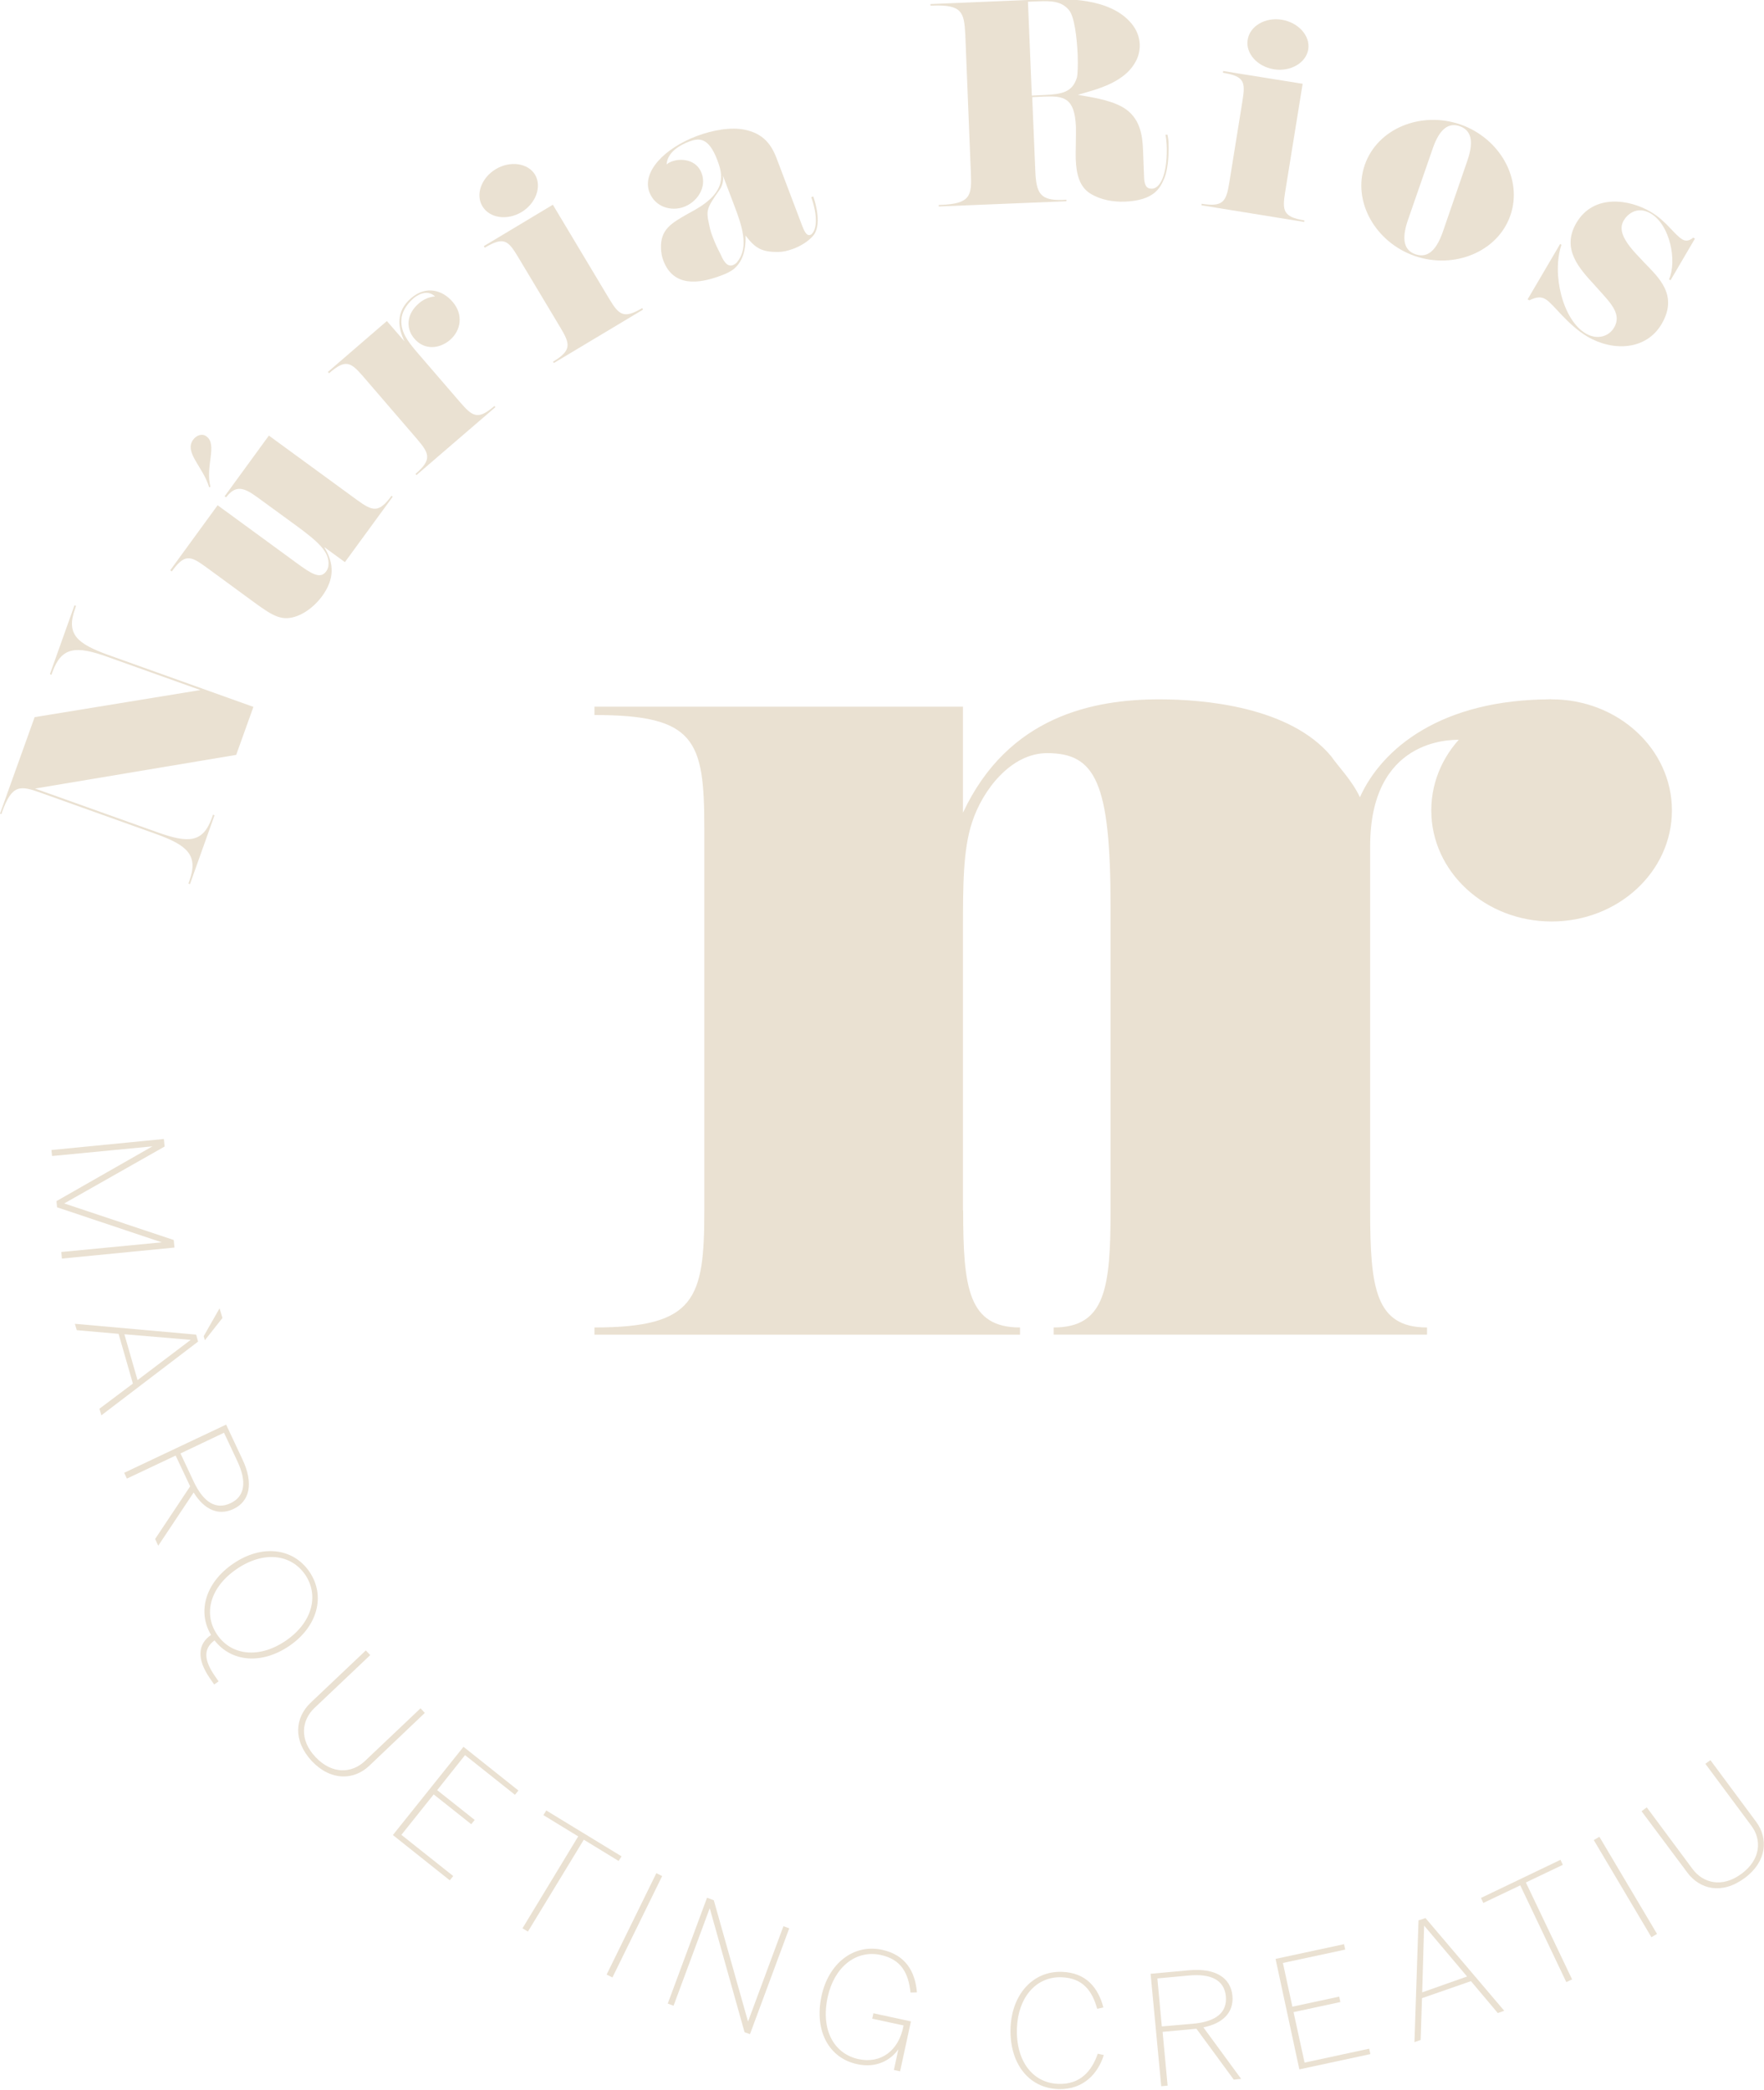 <?xml version="1.0" encoding="UTF-8"?> <svg xmlns="http://www.w3.org/2000/svg" xmlns:xlink="http://www.w3.org/1999/xlink" version="1.1" id="Capa_1" x="0px" y="0px" viewBox="0 0 911.9 1080" style="enable-background:new 0 0 911.9 1080;" xml:space="preserve"> <style type="text/css"> .st0{fill:#EAE1D2;} </style> <g> <g> <ellipse class="st0" cx="802.1" cy="418.8" rx="62.2" ry="57.4"></ellipse> <g> <path class="st0" d="M497.9,625.5c0,40.1,2.7,60.5,29.4,60.5v3.7h-220v-3.7c52.2,0,56.8-14.8,56.8-60.5V428.1 c0-45.7-4.7-58.6-56.8-58.6v-4.3h190.5V420c23.4-50,67.5-58.6,101.6-58.6c22.7,0,67.5,3.7,88.9,29.6c3.3,4.9,10.7,12.3,14.7,21 c11.4-25.3,42.1-50.6,98.9-50.6l-47.5,20.9c-4.7,0-46.1-0.5-46.1,55v188.2c0,40.1,2.7,60.5,29.4,60.5v3.7H544.7v-3.7 c26.7,0,29.4-20.4,29.4-60.5V468.2c0-64.2-8-79-32.8-79c-18.7,0-33.4,19.1-38.8,35.8c-4.7,14.2-4.7,32.7-4.7,56.8V625.5z"></path> </g> </g> <g> <path class="st0" d="M84.7,588.6l0.4,3.9l-51.9,29.4l56.6,18.9l0.4,3.9L32,650.4l-0.3-3.4l51.9-5l-54.1-18.1l-0.3-3.2l49.6-28.3 l-51.9,5l-0.3-3.1L84.7,588.6z"></path> <path class="st0" d="M101.4,689.7l1,3.6l-50,38.1l-1-3.4l17.3-13l-7.4-25.7l-21.6-1.9l-1-3.3L101.4,689.7z M71.1,713.2l27.5-20.8 l-34.3-2.9L71.1,713.2z M113.5,676.1l1.5,5l-9.1,11.5l-0.6-2.1L113.5,676.1z"></path> <path class="st0" d="M116.9,736.2l8.4,17.9c6,12.6,3.7,21.8-4.6,25.7c-7.9,3.7-15.1,0.3-20.6-8.5l-18.3,27.5l-1.6-3.5l18.1-27.2 c-0.1-0.2-7.5-15.9-7.5-15.9l-25.2,11.9l-1.4-3L116.9,736.2z M100.2,765.8c5,10.5,11.4,14.6,19,11c7.4-3.5,8.5-11,3.5-21.7 l-6.9-14.7l-22.5,10.7L100.2,765.8z"></path> <path class="st0" d="M109.1,844.9c-7.3-12.2-2.7-27.2,11.4-36.8c14.7-10.1,31-8.3,39.5,4.2c8.4,12.4,4.2,28.3-10.5,38.3 c-14.3,9.7-29.9,8.3-38.6-2.9c-6.1,4.5-5.1,10.5-0.3,17.7l2.4,3.5l-2.3,1.6l-2.4-3.5C101.7,857.3,102.2,849.6,109.1,844.9z M147.7,847.9c13.8-9.4,17.3-23.4,10.1-34.1c-7.4-10.8-21.6-12.4-35.4-3c-13.8,9.4-17.5,23.2-10.1,34 C119.6,855.5,133.9,857.3,147.7,847.9z"></path> <path class="st0" d="M160.5,880l28.6-27.1l2.3,2.4l-28.9,27.4c-6.5,6.2-8,16.3,0.7,25.4c8.5,8.9,18.6,8.4,25.4,2l28.8-27.3 l2.2,2.4l-28.7,27.3c-7.8,7.4-19.7,8.1-29.7-2.4C151.2,899.3,152.6,887.6,160.5,880z"></path> <path class="st0" d="M239.6,902.7l28.4,22.6l-1.8,2.2L240.4,907L226,925.1l19.4,15.4l-1.8,2.2l-19.4-15.4l-16.7,20.9l26.8,21.3 l-1.8,2.2l-29.4-23.4L239.6,902.7z"></path> <path class="st0" d="M298.9,949l-18-11l1.5-2.4l38.9,23.7l-1.5,2.4l-18-11l-28.9,47.5l-2.8-1.7L298.9,949z"></path> <path class="st0" d="M339.3,968l3,1.5l-25.7,52.4l-3-1.5L339.3,968z"></path> <path class="st0" d="M365.5,980.7l3.5,1.3l17.7,62.7l18.3-49.3l3,1.1l-20.3,54.7l-2.8-1l-18-64.1l-18.7,50.4l-3-1.1L365.5,980.7z"></path> <path class="st0" d="M424.7,1031.4c3.6-16.6,16.4-27,31.3-23.8c12,2.6,17.1,11.1,18,22l-3.3,0.1c-1.1-10.2-4.9-17.1-15.3-19.4 c-13.1-2.9-24.2,6.5-27.5,21.6c-3.8,17.3,3.4,29.5,15.9,32.2c11.4,2.5,20.9-4.2,23.3-17.4l-16.2-3.5l0.6-2.8l19.4,4.2l-5.6,25.8 l-3.2-0.7l2.3-10.7c-3.9,5.6-11.3,9.9-21.3,7.7C428.9,1063.7,420.7,1049.9,424.7,1031.4z"></path> <path class="st0" d="M522.4,1048c0.6-17.1,11.4-29.5,26.5-29c12.6,0.4,18.8,8.2,21.5,18.4l-3.2,0.7c-2.6-9.3-7.4-15.9-18.4-16.3 c-13.2-0.5-22.5,10.4-23.1,26.3c-0.6,16.8,8,28.3,21.4,28.8c11.4,0.4,17.3-6.7,20.4-15.6l3.1,0.7c-2.8,9.1-10.2,18-23.5,17.6 C531.4,1079,521.8,1065.9,522.4,1048z"></path> <path class="st0" d="M594.8,1020l19.7-1.8c13.9-1.3,21.7,3.9,22.6,13.1c0.8,8.7-4.9,14.3-15,16.4l19.5,26.6l-3.8,0.4l-19.3-26.3 c-0.2,0-17.5,1.6-17.5,1.6l2.6,27.8l-3.3,0.3L594.8,1020z M616.9,1045.8c11.6-1.1,17.6-5.7,16.8-14.2c-0.8-8.2-7.4-11.8-19.2-10.7 l-16.2,1.5l2.3,24.8L616.9,1045.8z"></path> <path class="st0" d="M659.4,1012.3l35.4-7.6l0.6,2.8l-32.2,6.9l4.9,22.6l24.2-5.2l0.6,2.8l-24.2,5.2l5.7,26.1l33.4-7.2l0.6,2.8 l-36.7,7.9L659.4,1012.3z"></path> <path class="st0" d="M733.3,992.4l3.6-1.2l40.7,47.9l-3.3,1.2l-13.9-16.5l-25.3,8.8l-0.7,21.6l-3.2,1.1L733.3,992.4z M758.4,1021.4l-22.2-26.3l-1,34.5L758.4,1021.4z"></path> <path class="st0" d="M785.9,974.3l-19.1,9.1l-1.2-2.6l41.1-19.7l1.2,2.6l-19.1,9.1l23.9,50.1l-3,1.4L785.9,974.3z"></path> <path class="st0" d="M823.9,950.9l2.9-1.7l29.8,50.2l-2.9,1.7L823.9,950.9z"></path> <path class="st0" d="M872.2,967.6L848.6,936l2.7-2l23.7,31.9c5.4,7.2,15.2,9.9,25.3,2.4c9.9-7.3,10.6-17.5,5-24.9l-23.7-31.9 l2.6-1.9l23.6,31.8c6.4,8.6,5.7,20.6-6,29.2C890.1,979.2,878.7,976.4,872.2,967.6z"></path> </g> <g> <path class="st0" d="M0.8,420.7L0,420.5l17.9-49.9l85.7-14l-47.9-17.1c-16.4-5.9-23.9-5.3-28.6,7.8l-0.5,1.4l-0.8-0.3l12.7-35.6 l0.8,0.3l-0.5,1.5c-4.7,13.1,0.9,18,17.3,23.9l74.9,26.8l-8.9,24.8l-104,17.4l63,22.5c16.4,5.9,23.8,5.6,28.5-7.5l0.5-1.5l0.8,0.3 l-12.7,35.6l-0.8-0.3l0.5-1.4c4.7-13.1-0.8-18.3-17.2-24.2l-59.6-21.3c-10.8-3.9-14.9-4.4-20.1,10.1L0.8,420.7z"></path> <path class="st0" d="M168.6,295.3c0.8-1.1,1.2-2.3,1.2-3.2c0.7-7-5.7-12.4-16.7-20.5l-20.3-14.8c-7-5.1-11.1-6.1-15.9,0.2 l-0.8-0.5l22.9-31.4l45.6,33.3c8,5.8,11.2,6.9,17.8-2.2l0.6,0.5l-24.7,33.8l-10.7-7.8c5.2,8.5,5.4,16.5-1.1,25.4 c-3,4.1-7.7,8.3-12.8,10.2c-7.8,2.9-12.4,0.2-22-6.8l-25.4-18.6c-8-5.8-10.9-6.7-17.5,2.4l-0.8-0.6l24.5-33.6l40.5,29.6 C160.9,296.5,165.5,299.5,168.6,295.3z M106.7,225.5c5.9,4.3-0.7,15.3,2.1,26.1l-0.7,0.2c-3-10.4-13-18-8.3-24.5 C101.6,224.8,104.6,223.9,106.7,225.5z"></path> <path class="st0" d="M207.5,165.3c-0.3,6.1,2.8,10.6,8.4,17.1l21.9,25.4c6.5,7.5,9.2,9.4,17.8,2l0.5,0.6l-40.8,35.1l-0.5-0.6 c8.6-7.4,7.2-10.5,0.8-18l-27.9-32.4c-6.5-7.5-9.1-9-17.6-1.6l-0.6-0.7l30.5-26.3l9.1,10.5c-3.4-7-4.7-15.4,3.5-22.4 c7.7-6.6,16.2-4.1,21.4,2c5.6,6.5,4.4,14.7-1.4,19.7c-5.4,4.6-13.2,5.4-18.4-0.7c-4.7-5.5-3.9-12.9,2.3-18.2 c2.4-2.1,5.3-3.4,8.4-3.6c-4.3-4.1-9.6-0.4-11.3,1.1C209.9,157.6,207.6,161.6,207.5,165.3z"></path> <path class="st0" d="M256.3,87.4c7.5-4.5,16.7-3.1,20.3,2.9c3.6,6.1,0.4,14.9-7,19.3c-7.5,4.5-16.6,3.1-20.2-3 C245.7,100.6,248.8,91.9,256.3,87.4z M332.4,160l-46.1,27.6l-0.4-0.7c9.7-5.8,8.9-9.1,3.8-17.6l-22-36.7 c-5.1-8.5-7.4-10.4-17.1-4.6l-0.5-0.8l35.7-21.4l29,48.4c5.1,8.5,7.5,10.8,17.2,5L332.4,160z"></path> <path class="st0" d="M414.7,116.7c0.8,2,2.1,5.5,4.2,4.7c1.9-0.7,5.1-6.1,0.5-19.5l1-0.4c1.1,3,4.8,15.2-0.3,20.6 c-2.5,2.8-6.3,5.1-10.1,6.5c-2.7,1-5.3,1.6-7.6,1.6c-8.6,0.1-12-1.9-17-8.5c0.3,9.3-2.5,14.2-5.8,17.1c-1.8,1.5-4.1,2.6-7.1,3.7 c-11.5,4.3-24.5,5.8-29.6-7.9c-0.8-2-1.1-4.2-1.2-6.1c-0.4-10,5.4-13.2,14.2-18.2l3.1-1.7c17-9.6,14.6-18.5,11.8-25.9 c-4.6-12.1-9.6-11.4-14.7-9.5c-2.8,1.1-11.1,4.6-11.5,11.8c0.7-0.7,1.7-1.2,2.8-1.6c4.9-1.8,12.7-0.9,15.3,6.1 c2.8,7.5-2.4,14.9-9.1,17.4c-6.6,2.5-15,0.1-17.9-7.6c-3.9-10.4,7.6-22.6,24.5-29c8.3-3.1,17.7-4.8,25.1-3.2 c11.1,2.4,14.4,9.7,17,16.9L414.7,116.7z M366.6,116.1c0.5,2.7,1.2,4.8,2,6.8c1.1,2.9,2.3,5.4,3.8,8.3c1.1,2.5,3.1,7.1,6.5,5.8 c0.9-0.4,1.9-1,2.4-1.9c6-7.5,2.1-18.8-1.5-28.3l-6.1-16.1c0.6,3.2-0.8,6.2-1.8,7.5C365.3,107.6,364.9,108.7,366.6,116.1z"></path> <path class="st0" d="M595.5,97.5c5.2-0.2,8.2-10,7.6-22.8c-0.1-1.9-0.3-3.6-0.6-5.1l1,0c0.3,1.2,0.6,3.1,0.6,5.2 c0,0.1,0.5,11.5-2.5,18c-1.9,4.2-4.9,10.8-20.1,11.4c-5.9,0.2-12.4-0.8-17.9-4.2c-5.4-3.4-7.2-9.6-7.5-17.9 c-0.1-3.5,0.2-12.1,0.1-16.5c-0.6-15.1-6.2-16.1-16.4-15.7l-6.2,0.3l1.6,38.2c0.5,11.5,2.5,15.4,14.4,14.9l1.7-0.1l0,0.8l-66,2.7 l0-0.8l1,0c15.3-0.6,16.1-4.7,15.6-16.2l-2.9-72C498.4,6.3,497.3,2.3,482,2.9l-1,0l0-0.8l57.3-2.4c12.3-0.5,35.3-1,46.5,12.3 c2.9,3.4,4.2,7.2,4.4,10.9c0.1,2.1-0.3,4.3-0.9,6.2c-5,13.7-22.2,17.2-31.1,19.9c5.8,1.1,16,2.3,23.2,6.4 c9.1,5.3,10.2,14.6,10.5,22.3l0.5,13C591.5,95.3,592.3,97.6,595.5,97.5z M539.8,49.1c9.3-0.4,14.6-1.5,16.9-9 c0.4-1.5,0.6-6.3,0.4-11.8c-0.4-9-1.7-20-4.6-23.2c-3.8-4.5-9-4.7-16-4.4l-5.1,0.2l2,48.5L539.8,49.1z"></path> <path class="st0" d="M674.2,114.7l-53.1-8.6l0.1-0.8c11.2,1.8,12.7-1.2,14.3-11l6.8-42.2c1.6-9.8,1-12.7-10.1-14.5l0.1-0.9 l41.1,6.6l-9,55.7c-1.6,9.8-1.2,13.1,9.9,14.9L674.2,114.7z M662.6,10.2c8.6,1.4,14.8,8.3,13.7,15.3c-1.1,7-9.2,11.7-17.8,10.3 c-8.6-1.4-14.7-8.3-13.5-15.3C646.1,13.5,654,8.8,662.6,10.2z"></path> <path class="st0" d="M754.9,64.3c20.4,7.1,32.4,28.2,25.9,47c-6.5,18.8-29,28-49.4,21c-20.4-7.1-32.4-28.2-25.9-47 C712,66.4,734.5,57.3,754.9,64.3z M758.6,82.9c3.6-10.5,1.6-15.7-4-17.7c-5.5-1.9-10.3,1-13.9,11.4l-12.9,37.2 c-3.6,10.5-1.6,15.7,3.9,17.6c5.6,1.9,10.4-0.9,14.1-11.4L758.6,82.9z"></path> <path class="st0" d="M790.6,155.2l-0.9-0.5l16.8-28.6l0.7,0.4c-5.1,15,0.6,38.8,12.5,45.8c6.3,3.7,12.2,1.3,14.7-3 c4.1-6.9-1.8-12.7-7.6-19.2l-2.6-2.9c-7.7-8.4-17.2-18.5-9.3-32c9-15.3,27.6-12.1,38.3-5.8c8.4,4.9,12.1,11.7,16.6,14.4 c2.1,1.2,4.1,0.2,5.5-1l0.9,0.5l-12.6,21.5l-0.8-0.4c4.2-9.5,0.6-28.2-9.5-34.1c-7-4.1-12.1,0.5-13.9,3.6 c-2.5,4.3-1.2,9.5,7.8,18.8l3,3.2c7.2,7.5,17.5,16.6,8.8,31.5c-7.9,13.5-24.9,14.4-38.3,6.6c-10.5-6.2-17.7-17-21.6-19.3 C796.8,153.2,794.3,153.4,790.6,155.2z"></path> </g> </g> </svg> 